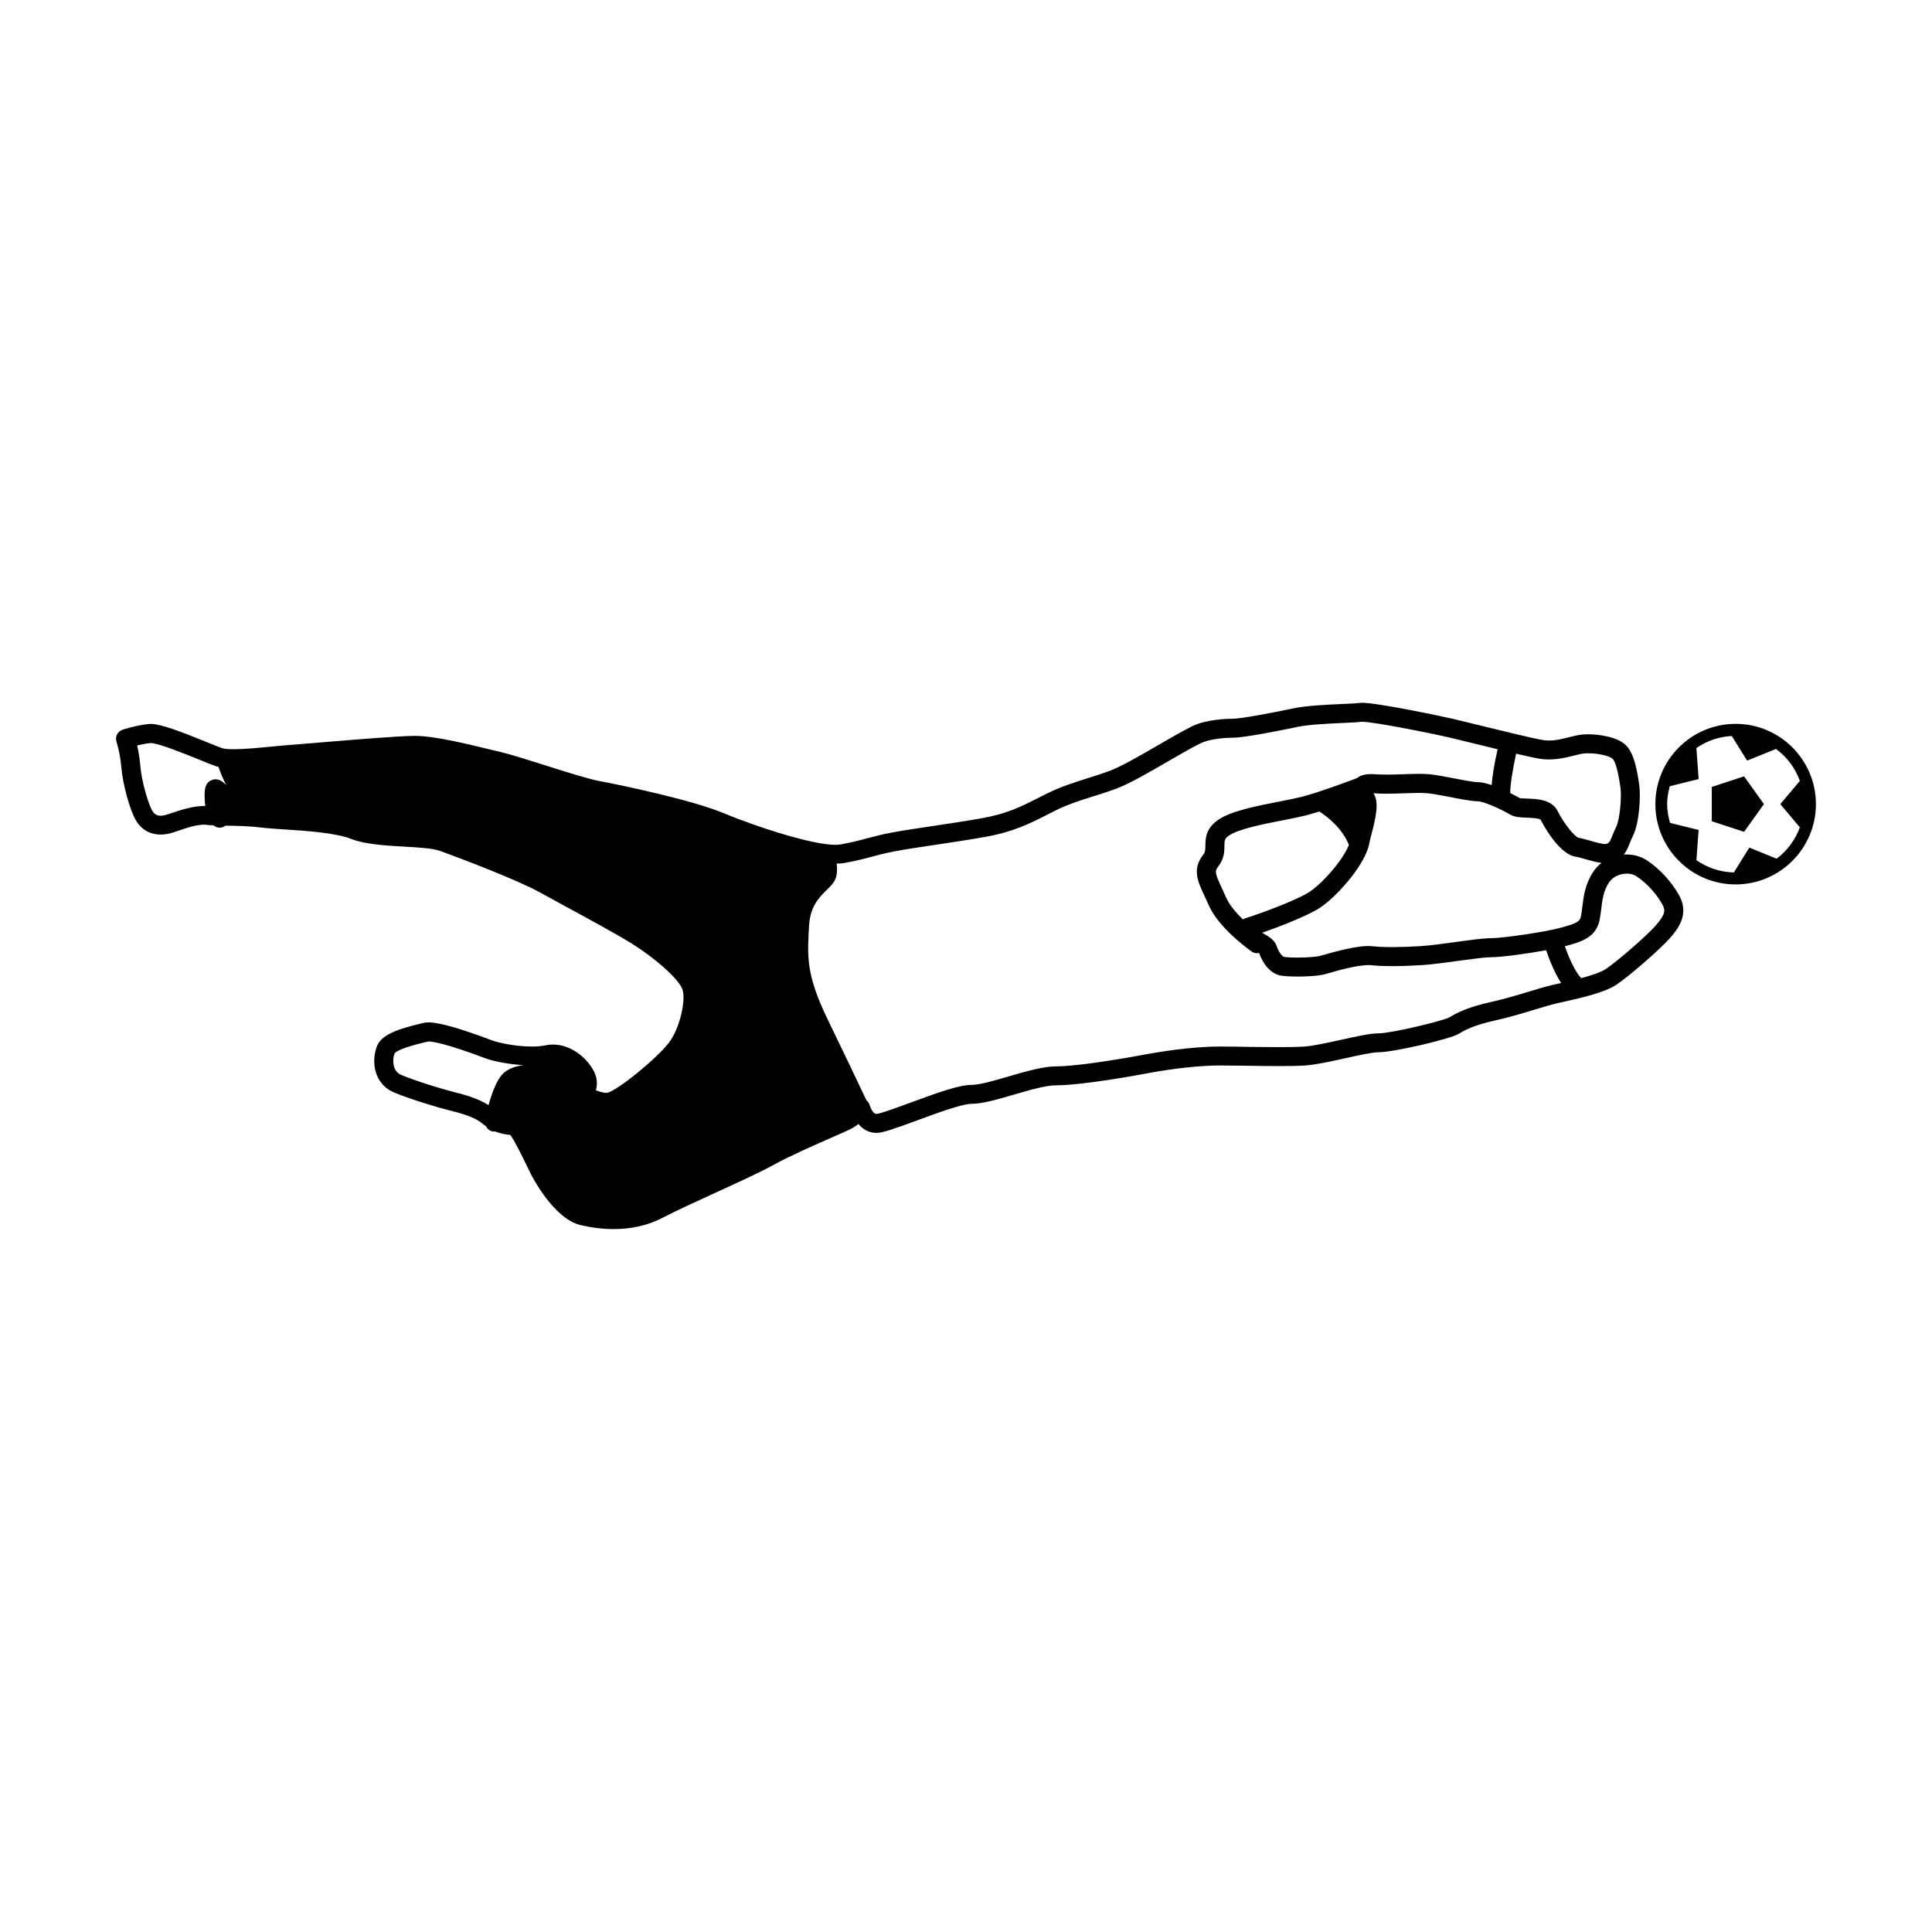 <?xml version="1.0" encoding="UTF-8"?>
<!-- Uploaded to: SVG Repo, www.svgrepo.com, Generator: SVG Repo Mixer Tools -->
<svg fill="#000000" width="800px" height="800px" version="1.1" viewBox="144 144 512 512" xmlns="http://www.w3.org/2000/svg">
 <path d="m580.48 372.03c-1.738-1.16-3.91-1.715-6.16-1.566 0.754-0.934 1.18-1.984 1.586-3.019 0.238-0.59 0.5-1.258 0.871-2 1.715-3.43 2.035-10.621 1.641-13.391-0.562-3.961-1.352-8.367-3.516-10.535-2.309-2.309-7.379-2.926-10.004-2.926-0.691 0-1.336 0.039-1.891 0.105-0.957 0.117-2.031 0.379-3.195 0.672-2.211 0.559-4.492 1.152-6.949 0.746-2.785-0.465-10.934-2.469-16.887-3.93-2.856-0.707-5.34-1.316-6.781-1.648-3.285-0.754-20.098-4.293-24.289-4.293-0.121 0-0.691 0.031-0.805 0.051-0.812 0.117-2.484 0.188-4.516 0.277-4.203 0.191-9.43 0.43-12.82 1.152-6.191 1.324-14.078 2.746-15.941 2.746-1.152 0-7.09 0.102-10.934 2.016-2.699 1.352-5.953 3.234-9.238 5.144-4.644 2.695-9.445 5.481-12.59 6.66-1.996 0.746-3.945 1.359-5.883 1.969-3.477 1.094-7.07 2.223-10.816 4.09l-1.875 0.945c-4.742 2.41-8.496 4.309-14.965 5.488-3.984 0.727-8.816 1.449-13.324 2.125-4.219 0.629-8.152 1.223-10.863 1.734-2.746 0.516-4.676 1.027-6.606 1.543-2 0.535-4 1.074-7.031 1.605-5.188 0.898-21.836-4.508-30.824-8.254-8.438-3.516-26.746-7.371-33.086-8.559-2.934-0.551-8.676-2.371-14.227-4.133-4.711-1.492-9.152-2.902-11.934-3.559l-3.074-0.734c-6.137-1.492-14.539-3.531-19.574-3.531-4.246 0-17.879 1.145-26.898 1.895-3.117 0.262-5.633 0.469-6.914 0.562-1.16 0.082-2.609 0.223-4.191 0.379-3.379 0.328-7.211 0.699-10.105 0.699-1.965 0-2.715-0.176-2.941-0.258-0.836-0.277-2.328-0.887-4.117-1.617-6.731-2.734-12.105-4.832-14.938-4.832-0.098 0-0.492 0.02-0.59 0.031-3.375 0.371-6.688 1.473-6.82 1.512-1.316 0.438-2.031 1.867-1.594 3.184 0.012 0.031 0.961 2.953 1.285 6.769 0.371 4.469 2.195 11.145 3.824 14 1.961 3.43 5.656 4.676 9.992 3.238l0.727-0.242c2.742-0.926 5.82-2.016 7.977-1.75 0.523 0.066 1.195 0.102 1.906 0.133 0.484 0.387 1.062 0.629 1.664 0.629 0.539 0 1.055-0.207 1.492-0.543h0.07c2.715 0.039 6.086 0.09 9.234 0.484 1.652 0.207 3.894 0.352 6.402 0.52 5.648 0.367 13.387 0.871 17.516 2.481 3.797 1.477 9.09 1.785 14.203 2.074 3.656 0.211 7.441 0.422 9.336 1.102 5.894 2.106 20.777 7.809 26.598 11.039 1.848 1.027 4.242 2.328 6.84 3.738 6.09 3.305 13.668 7.422 17.566 9.859 6.387 3.988 12.367 9.395 13.332 12.043 0.988 2.707-0.562 10.176-3.5 14.09-3.238 4.316-13.93 12.93-16.488 13.391-0.934 0-1.996-0.324-2.934-0.699 0.414-1.395 0.434-3.117-0.484-4.949-2.047-4.09-7.266-8.148-12.938-6.949-0.977 0.215-2.176 0.312-3.559 0.312-4.195 0-8.711-0.953-10.445-1.602-8.586-3.231-14.121-4.801-16.922-4.801-0.523 0-0.973 0.051-1.387 0.156l-0.785 0.188c-5.254 1.281-10.082 2.676-11.43 5.812-0.77 1.797-1.258 4.938-0.082 7.836 0.855 2.117 2.438 3.707 4.574 4.594 4.344 1.809 11.559 3.977 14.742 4.762 2.594 0.648 6.519 1.621 8.742 3.562 0.281 0.246 0.555 0.395 0.836 0.598 0.332 0.68 0.941 1.23 1.75 1.387 0.16 0.031 0.324 0.039 0.48 0.039 0.07 0 0.133-0.031 0.203-0.031 1.441 0.578 2.727 0.777 3.633 0.887 0.137 0.02 0.266 0.031 0.387 0.051 1.008 1.238 3.102 5.543 4.262 7.918l1.176 2.394c0.242 0.492 6.027 11.926 13.246 13.586 2.977 0.691 5.914 1.043 8.727 1.043 4.797 0 9.164-1.012 12.977-3.012 3.402-1.785 8.781-4.242 13.98-6.621 5.934-2.715 12.07-5.523 15.496-7.422 4.144-2.301 10.5-5.09 15.141-7.125 2.293-1.004 4.141-1.82 5.078-2.281 0.848-0.422 1.57-0.906 2.18-1.387 1.094 1.309 2.648 2.352 4.75 2.352 1.742 0 4.871-1.125 10.707-3.273 5.062-1.867 12-4.43 14.516-4.43 2.906 0 6.961-1.188 11.25-2.438 4.156-1.211 8.453-2.469 11.164-2.469 6.922 0 21.445-2.656 24.289-3.199 6.852-1.289 14.012-2.055 19.148-2.055 1.98 0 4.402 0.039 6.961 0.07 5.68 0.09 11.98 0.176 15.629-0.07 2.785-0.188 6.746-1.062 10.578-1.91 3.543-0.785 7.203-1.594 8.879-1.594 3.91 0 18.816-3.445 21.266-4.914 1.449-0.875 3.652-2.195 9.758-3.551 3.586-0.797 6.973-1.82 9.961-2.727 2.363-0.719 4.543-1.375 6.531-1.84l1.633-0.363c4.781-1.082 10.73-2.418 13.91-4.543 3.387-2.258 11.594-9.418 14.16-12.348 1.727-1.969 5.316-6.062 2.414-11.289-2.031-3.625-5.129-7.004-8.516-9.258zm-19.434-27.773c0.945-0.238 1.809-0.457 2.59-0.559 0.379-0.047 0.805-0.07 1.27-0.07 3.094 0 5.84 0.848 6.445 1.449 0.77 0.77 1.477 3.359 2.09 7.684 0.328 2.316-0.117 8.348-1.16 10.43-0.449 0.891-0.762 1.688-1.043 2.394-0.625 1.57-0.777 1.805-1.699 2.106-1.043 0-2.656-0.469-4.082-0.883-1.188-0.348-2.309-0.66-3.141-0.777-1.02-0.301-3.812-3.684-5.5-7.047-1.547-3.082-5.269-3.234-7.992-3.344-0.734-0.031-1.855-0.074-2.082-0.141-0.023-0.016-1.047-0.605-2.504-1.328-0.102-1.684 0.629-6.231 1.547-10.434 2.664 0.625 4.949 1.129 6.258 1.344 3.336 0.555 6.57-0.219 9.004-0.824zm-3.644 45.656c-3.812 1.043-15.07 2.715-18.254 2.715-1.984 0-5.324 0.457-9.191 0.992-3.402 0.469-6.918 0.953-9.539 1.117-5.41 0.332-9.836 0.348-12.879 0.012-3.359-0.352-10 1.508-13.047 2.383l-0.527 0.152c-1.012 0.293-3.465 0.484-6.117 0.484-1.824 0-3.125-0.098-3.562-0.18-0.359-0.07-1.336-1.02-1.953-2.883-0.523-1.562-2.082-2.555-3.859-3.512 4.953-1.723 11.656-4.41 14.656-6.207 4.051-2.434 8.23-7.438 9.879-9.738 2.309-3.234 3.562-5.793 3.934-8.055 0.082-0.457 0.273-1.18 0.492-2.031 1.246-4.762 2.074-8.594 0.551-10.941 0.047 0 0.09 0.004 0.133 0.012 2.41 0.188 5.273 0.09 7.996 0 2.398-0.082 4.68-0.168 6.309-0.004 1.531 0.152 3.754 0.59 5.949 1.012 3.047 0.594 5.688 1.102 7.266 1.102 1.48 0 6.207 2.109 8.508 3.492 1.203 0.727 2.715 0.785 4.465 0.855 0.984 0.039 3.285 0.133 3.688 0.562 0.188 0.371 4.609 9.113 9.254 9.773 0.684 0.098 1.559 0.363 2.484 0.629 1.387 0.402 2.926 0.852 4.379 1.02-0.906 0.707-1.691 1.566-2.328 2.559-2.055 3.231-2.438 6.453-2.746 9.039-0.105 0.918-0.211 1.797-0.395 2.625-0.297 1.406-1.336 1.871-5.543 3.016zm-63.766-30.855c2.258 1.445 6.051 4.422 7.844 8.883-0.508 1.219-1.344 2.664-2.562 4.375-1.668 2.332-5.269 6.484-8.375 8.344-3.293 1.98-12.16 5.352-16.574 6.711-0.246 0.074-0.398 0.18-0.609 0.273-1.82-1.785-3.57-3.836-4.414-5.762-0.414-0.945-0.812-1.797-1.168-2.574-1.832-3.949-1.91-4.43-0.902-5.727 1.582-2.035 1.602-4.004 1.617-5.445 0.012-1.473 0.016-1.914 1.293-2.766 2.594-1.727 9.344-3.043 14.277-4.004 2.246-0.438 4.328-0.848 5.953-1.254 1.059-0.273 2.316-0.645 3.621-1.055zm-304.54 0.531-0.715 0.242c-1.965 0.645-3.223 0.438-4.019-0.961-1.152-2.019-2.848-7.918-3.18-11.922-0.176-2.125-0.52-4-0.836-5.394 1.027-0.25 2.289-0.516 3.543-0.645 2.07 0 9.203 2.902 13.039 4.457 1.926 0.781 3.531 1.43 4.422 1.734 0.156 0.051 0.367 0.082 0.543 0.121 0.328 0.906 0.66 1.824 0.984 2.57 0.359 0.836 0.848 1.98 1.16 2.246-0.117-0.051-0.383-0.289-0.539-0.422-0.504-0.438-1.832-1.598-3.488-0.848-1.789 0.797-1.789 2.777-1.789 4.094 0 1.047 0.082 1.941 0.191 2.746-2.934-0.098-6.336 0.977-9.316 1.98zm74.965 73.746c-2.684-0.672-9.547-2.727-13.652-4.438-0.891-0.363-1.496-0.961-1.848-1.828-0.523-1.301-0.379-2.973 0.012-3.894 0.383-0.559 2.082-1.527 8.016-2.961l0.988-0.207c0.977 0 4.41 0.441 15.148 4.481 2.09 0.785 6.07 1.547 9.957 1.789-2.207 0.309-3.883 0.953-5.106 1.996-1.879 1.602-3.238 5.441-4.098 8.59-2.965-1.855-6.582-2.816-9.418-3.527zm291.68-28.387c-2.082 0.48-4.379 1.168-6.856 1.926-3.043 0.918-6.191 1.867-9.586 2.625-6.379 1.414-9.059 2.828-11.23 4.133-1.75 0.918-15.289 4.211-18.703 4.211-2.223 0-5.809 0.797-9.965 1.715-3.648 0.805-7.422 1.641-9.824 1.797-3.551 0.227-9.715 0.137-15.219 0.07-2.59-0.039-5.039-0.082-7.031-0.082-7.824 0-16.652 1.508-20.082 2.144-7.637 1.438-18.332 3.109-23.355 3.109-3.438 0-8.082 1.359-12.574 2.664-3.762 1.102-7.656 2.242-9.84 2.242-3.164 0-8.734 1.961-16.258 4.731-3.34 1.238-7.914 2.922-8.969 2.973-0.875 0-1.602-1.691-1.762-2.293-0.133-0.539-0.453-0.973-0.867-1.309-1.961-4.141-6.035-12.723-10.324-21.547-5.953-12.262-5.254-17.168-4.906-24.527 0.348-7.356 4.906-9.105 6.656-11.91 0.848-1.359 0.867-3.211 0.672-4.758 0.68 0 1.32-0.035 1.859-0.125 3.211-0.562 5.336-1.133 7.453-1.699 1.82-0.488 3.641-0.973 6.238-1.461 2.664-0.5 6.535-1.078 10.68-1.699 4.555-0.684 9.445-1.414 13.473-2.152 7.199-1.309 11.438-3.457 16.344-5.945l1.848-0.934c3.387-1.691 6.637-2.715 10.078-3.793 2.019-0.637 4.062-1.273 6.144-2.055 3.535-1.324 8.52-4.223 13.348-7.023 3.188-1.848 6.344-3.684 8.961-4.992 2.051-1.027 5.84-1.484 8.68-1.484 2.996 0 13.285-2.066 16.992-2.856 2.988-0.637 8.191-0.875 12-1.047 2.242-0.102 4.09-0.195 5.09-0.324 3.062 0 17.945 2.961 23.16 4.168 1.422 0.328 3.883 0.934 6.711 1.629 1.953 0.48 4.051 0.992 6.106 1.492-0.883 3.934-1.41 7.109-1.582 9.496-1.336-0.453-2.625-0.777-3.664-0.777-1.098 0-3.871-0.535-6.309-1.008-2.363-0.457-4.758-0.918-6.402-1.082-1.809-0.18-4.312-0.109-6.984-0.016-2.527 0.09-5.195 0.18-7.441 0.012-2.352-0.176-3.883 0.176-4.891 1.023-2.992 1.133-10.543 3.93-14.828 5.004-1.559 0.387-3.547 0.777-5.699 1.195-5.941 1.16-12.676 2.473-16.105 4.762-3.496 2.328-3.523 5.082-3.535 6.914-0.016 1.184-0.039 1.734-0.555 2.398-2.992 3.844-1.535 6.977 0.312 10.941 0.344 0.742 0.727 1.562 1.125 2.469 2.707 6.188 11.023 12.027 11.383 12.273 0.438 0.309 0.941 0.449 1.438 0.449 0.172 0 0.328-0.086 0.504-0.121 1.152 3.285 3.254 5.547 5.664 6.027 1.258 0.25 3.598 0.281 4.543 0.281 1.543 0 5.356-0.07 7.492-0.68l0.543-0.152c2.332-0.676 7.652-2.266 11.094-2.215 3.258 0.371 7.965 0.371 13.75 0.016 2.801-0.176 6.414-0.676 9.91-1.152 3.375-0.465 6.863-0.945 8.504-0.945 2.75 0 9.438-0.918 14.602-1.855 0.523 1.605 1.965 5.606 3.965 8.695-0.105 0.02-0.211 0.047-0.312 0.07zm27.043-15.668c-2.281 2.606-10.156 9.473-13.164 11.477-1.395 0.934-3.906 1.754-6.57 2.457-1.637-1.637-3.375-5.629-4.344-8.449 0.074-0.016 0.18-0.039 0.25-0.059 3.883-1.059 7.898-2.152 8.918-6.727 0.215-0.984 0.344-2.031 0.48-3.125 0.281-2.402 0.551-4.664 1.996-6.926 1.492-2.332 5.238-3.109 7.336-1.707 2.695 1.797 5.281 4.613 6.898 7.535 0.812 1.469 0.746 2.617-1.801 5.523zm23.414-39.539 5.266 7.356-5.266 7.344-8.559-2.805v-9.09zm-2.238-13.914c-11.723 0-21.27 9.543-21.27 21.277s9.539 21.277 21.27 21.277c11.73 0 21.277-9.543 21.277-21.277s-9.547-21.277-21.277-21.277zm10.867 35.734-7.238-2.938-4.102 6.586c-3.68-0.098-7.082-1.27-9.914-3.25l0.574-8.016-7.57-1.867c-0.453-1.594-0.77-3.246-0.77-4.977 0-1.652 0.297-3.219 0.699-4.742l7.648-1.891-0.59-8.223c2.684-1.879 5.898-2.996 9.371-3.199l4.066 6.531 7.648-3.094c2.887 2.106 5.094 5.039 6.332 8.465l-5.184 6.156 5.184 6.156c-1.219 3.34-3.363 6.199-6.156 8.301z"/>
</svg>